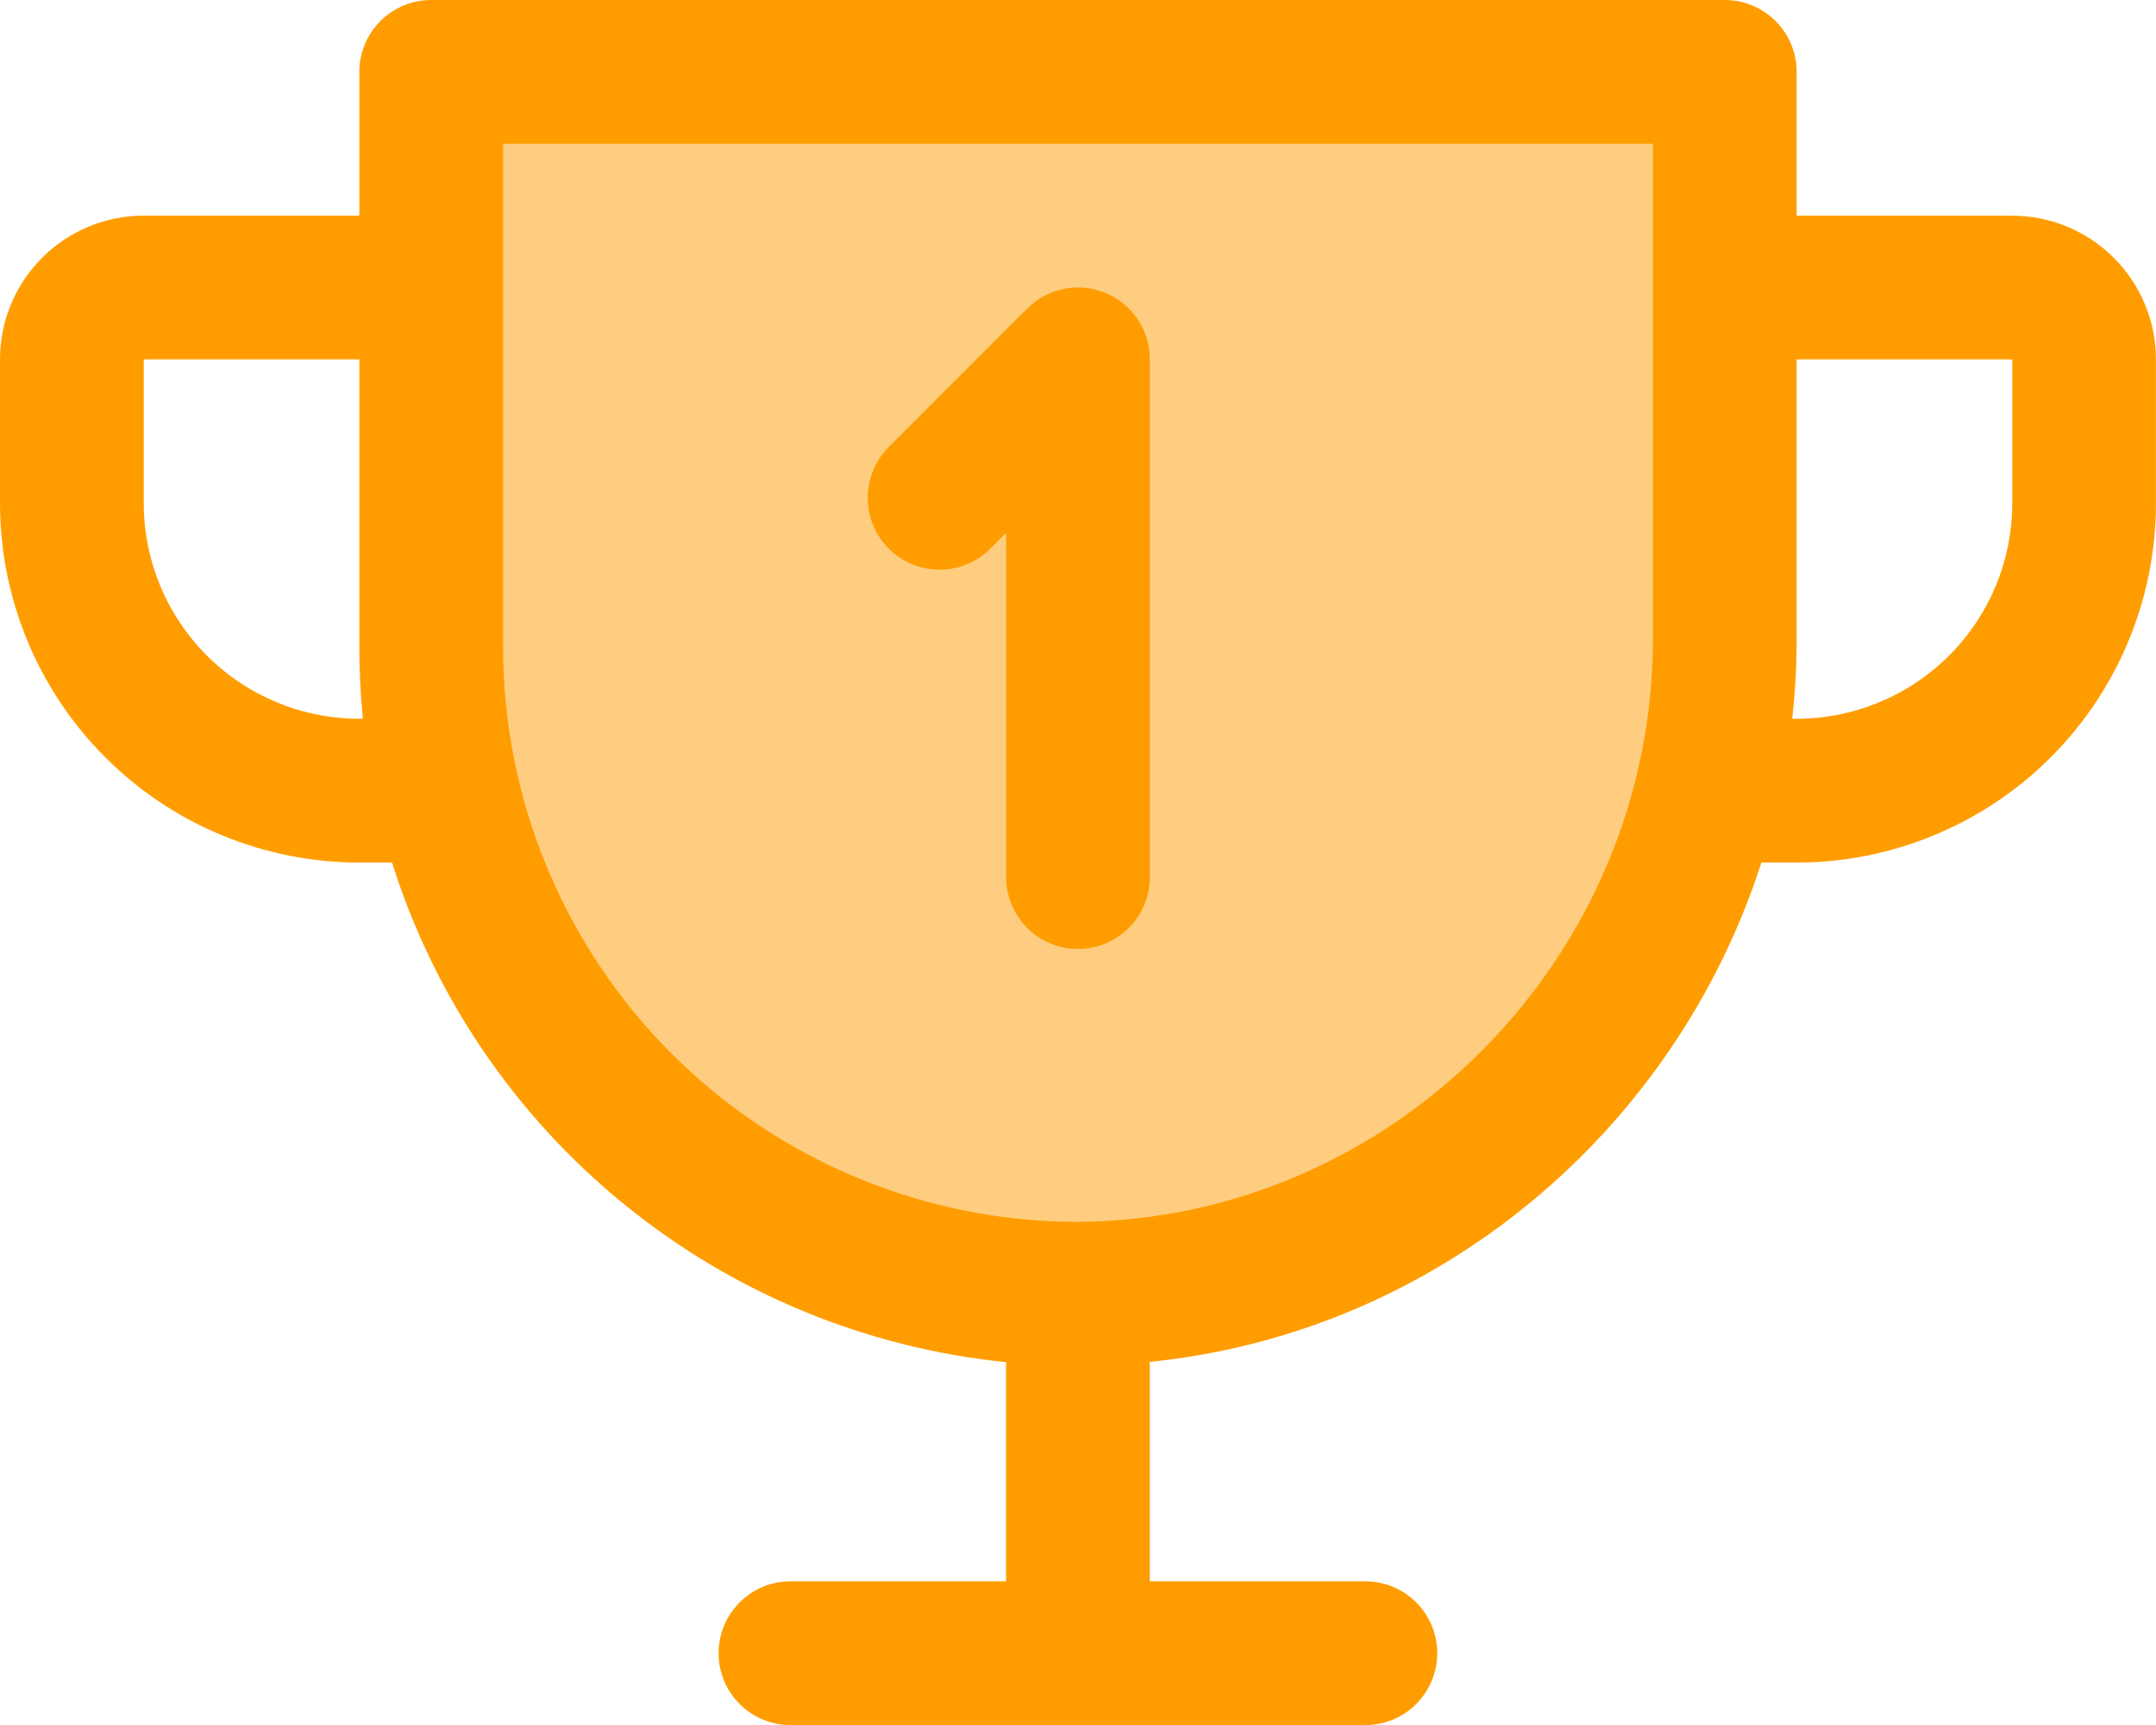 <svg xmlns="http://www.w3.org/2000/svg" id="Layer_2" data-name="Layer 2" viewBox="0 0 300 240"><defs><style> .cls-1, .cls-2 { fill: #ff9d00; } .cls-2 { opacity: .5; } .cls-3 { fill: none; stroke: #ff9d00; stroke-linecap: round; stroke-linejoin: round; stroke-width: 20px; } </style></defs><g id="Layer_1-2" data-name="Layer 1"><g><path id="Vector" class="cls-2" d="M240,10v78.88c0,49.62-39.69,90.75-89.31,91.12-11.88.09-23.65-2.17-34.65-6.65-11-4.48-21-11.1-29.43-19.46s-15.12-18.32-19.69-29.28c-4.57-10.96-6.92-22.72-6.92-34.6V10h180Z"></path><path id="Vector_2" data-name="Vector 2" class="cls-1" d="M280,30h-30V10c0-2.65-1.05-5.2-2.93-7.07-1.88-1.88-4.42-2.93-7.07-2.93H60c-2.65,0-5.2,1.05-7.07,2.93-1.88,1.88-2.93,4.42-2.93,7.07v20h-30c-5.3,0-10.39,2.11-14.14,5.86-3.75,3.75-5.86,8.84-5.86,14.14v20c0,13.26,5.27,25.98,14.64,35.36,4.64,4.64,10.15,8.33,16.22,10.84,6.07,2.51,12.57,3.81,19.13,3.81h4.56c5.89,18.67,17.12,35.2,32.31,47.55,15.18,12.36,33.66,19.99,53.13,21.96v30.49h-30c-2.65,0-5.2,1.05-7.07,2.93-1.88,1.88-2.93,4.42-2.93,7.07s1.05,5.2,2.93,7.07c1.88,1.88,4.42,2.93,7.07,2.93h80c2.65,0,5.2-1.05,7.07-2.93s2.93-4.42,2.93-7.07-1.05-5.2-2.93-7.07-4.42-2.93-7.07-2.93h-30v-30.53c39.93-4.04,73.05-32.05,85.1-69.47h4.9c13.26,0,25.98-5.27,35.36-14.64,9.38-9.38,14.64-22.09,14.64-35.36v-20c0-5.3-2.11-10.39-5.86-14.14-3.75-3.75-8.84-5.86-14.14-5.86ZM50,100c-7.96,0-15.59-3.16-21.21-8.79-5.63-5.63-8.79-13.26-8.79-21.21v-20h30v40c0,3.33.16,6.67.49,10h-.49ZM230,88.88c0,44.4-36.25,80.8-80,81.12-21.22,0-41.57-8.43-56.57-23.43-15-15-23.43-35.35-23.43-56.57V20h160v68.88ZM280,70c0,7.96-3.16,15.59-8.79,21.21-5.63,5.62-13.26,8.79-21.21,8.79h-.62c.41-3.69.62-7.41.62-11.12v-38.88h30v20Z"></path><polyline class="cls-3" points="130.74 69.26 150 50 150 122.03"></polyline></g></g></svg>
